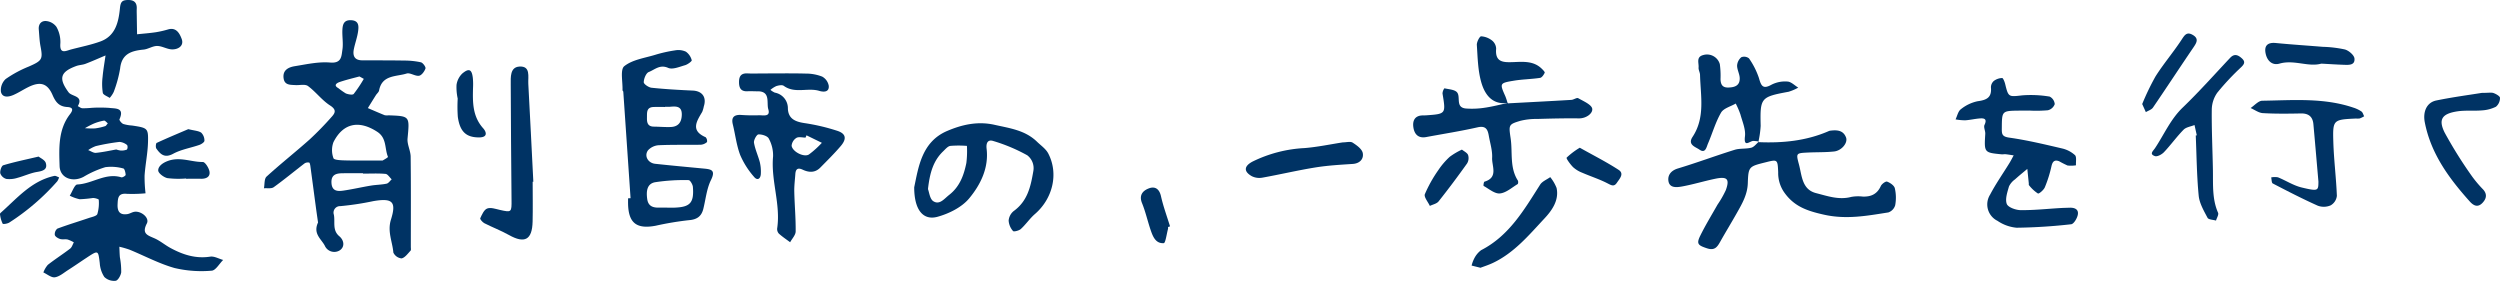 <svg xmlns="http://www.w3.org/2000/svg" width="656.768" height="73.787" viewBox="0 0 656.768 73.787">
  <g id="person6_text" transform="translate(-726.948 -540.82)">
    <path id="パス_1862" data-name="パス 1862" d="M751.351,569.128a36.8,36.8,0,0,1,4.247.03c1.657.222,4.14-.148,2.736,3.009-.1.231.547,1.035.994,1.22a10,10,0,0,0,2.315.409c4.069.623,4.28.673,4.189,4.323-.072,2.936-.695,5.855-.9,8.793a36.48,36.48,0,0,0,.251,4.693,37.391,37.391,0,0,1-4.933.135c-2.292-.223-2.338,1.128-2.412,2.763-.086,1.9.619,2.866,2.587,2.561.63-.1,1.212-.511,1.841-.605,1.787-.269,4.017,1.6,3.263,3.055-1.373,2.65.072,3.081,1.933,3.883,1.508.65,2.8,1.774,4.259,2.565,3.25,1.764,6.623,2.871,10.45,2.28,1.062-.164,2.26.555,3.4.869-1.006.99-1.973,2.769-3.026,2.821a30.734,30.734,0,0,1-9.734-.7c-4.07-1.148-7.884-3.2-11.825-4.818a24.415,24.415,0,0,0-2.682-.775c.045.929.06,1.861.142,2.787a19.77,19.77,0,0,1,.346,3.912c-.1.837-.849,2.157-1.457,2.246a3.688,3.688,0,0,1-2.979-1,7.481,7.481,0,0,1-1.2-3.643c-.424-3.434-.358-3.447-3.516-1.372-1.627,1.069-3.224,2.185-4.865,3.232-1.1.7-2.211,1.694-3.415,1.867-.925.133-2.005-.809-3.016-1.273a6.474,6.474,0,0,1,1.17-2c1.9-1.495,3.948-2.795,5.866-4.266.467-.358.651-1.085.965-1.643a8.342,8.342,0,0,0-1.639-.746c-.639-.143-1.368.057-1.979-.138-.543-.173-1.283-.616-1.38-1.061a1.865,1.865,0,0,1,.668-1.656c2.728-1.023,5.525-1.861,8.287-2.8.794-.269,2.01-.487,2.221-1.038a10.217,10.217,0,0,0,.367-3.752c0-.172-1-.476-1.535-.459a34.141,34.141,0,0,1-3.454.326,10.174,10.174,0,0,1-2.627-.937c.655-1.028,1.274-2.912,1.971-2.941,3.948-.167,7.427-3.152,11.583-1.88.305.093,1.14-.431,1.131-.643-.026-.591-.282-1.619-.594-1.676a11.9,11.9,0,0,0-4.748-.348,25.964,25.964,0,0,0-5.713,2.536c-2.9,1.529-6.2.326-6.3-2.839-.145-4.679-.4-9.568,2.747-13.632.929-1.2.685-1.781-.718-1.867-2.1-.127-3.03-1.19-3.877-3.149-1.375-3.179-3.308-3.6-6.4-2.071-1.309.647-2.537,1.469-3.873,2.049-1.259.546-2.91.819-3.291-.831a3.987,3.987,0,0,1,1.249-3.357,30.7,30.7,0,0,1,6.081-3.279c3.483-1.531,3.724-1.894,3.069-5.31-.278-1.448-.324-2.942-.456-4.417s.717-2.358,2.018-2.214a3.778,3.778,0,0,1,2.627,1.531,8.067,8.067,0,0,1,1.03,4.251c-.263,3.08,1.436,2.036,2.911,1.648,2.541-.668,5.142-1.179,7.6-2.073,4.032-1.467,4.782-5.2,5.143-8.79.159-1.589.57-2.044,1.944-2.1,1.611-.069,2.549.539,2.465,2.293-.032.664,0,1.333.008,2q.033,2.355.074,4.709c1.62-.169,3.248-.289,4.858-.526a25.482,25.482,0,0,0,3.321-.757c2.218-.638,3.069,1.259,3.537,2.492.676,1.784-.859,2.8-2.53,2.761-1.308-.03-2.6-.888-3.9-.9-1.19-.007-2.364.831-3.579.952-3.2.319-5.753,1.092-6.16,4.993a31.8,31.8,0,0,1-1.682,6.137,6.656,6.656,0,0,1-1.055,1.567c-.631-.438-1.7-.791-1.807-1.331a15.15,15.15,0,0,1-.059-4.181c.169-1.89.508-3.765.774-5.647-1.755.739-3.494,1.519-5.271,2.2-.767.293-1.644.293-2.417.576-4.253,1.555-4.683,3.291-2.021,6.908.853,1.16,4.008.865,2.422,3.633.409.2.816.551,1.228.557C749.774,569.28,750.938,569.153,751.351,569.128ZM757.5,580.09a5.359,5.359,0,0,0,1.187.281,3.817,3.817,0,0,0,1.611-.263,1.3,1.3,0,0,0,.053-1.171,3.568,3.568,0,0,0-2.024-.836,55.137,55.137,0,0,0-6.21,1.1,8.516,8.516,0,0,0-2,1.053c.681.257,1.388.783,2.038.721C754.023,580.793,755.866,580.376,757.5,580.09Zm-2.222-6.874c-.352-.259-.73-.756-1.017-.708a13.147,13.147,0,0,0-2.725.8,24.72,24.72,0,0,0-2.276,1.185,20.456,20.456,0,0,0,2.651.062,15.077,15.077,0,0,0,2.678-.6C754.817,573.893,754.97,573.561,755.277,573.216Z" fill="#003364"/>
    <path id="パス_1863" data-name="パス 1863" d="M810.5,599.269c-.142-1-.347-2.367-.532-3.739-.5-3.712-.986-7.426-1.492-11.137-.043-.311-.161-.841-.31-.865a1.688,1.688,0,0,0-1.186.2c-2.719,2.081-5.353,4.277-8.132,6.271-.609.438-1.7.209-2.563.286.211-1.046.056-2.492.692-3.073,3.678-3.358,7.6-6.446,11.321-9.761a81.782,81.782,0,0,0,5.73-5.881c.969-1.056,1.419-1.9-.37-3.047-2.143-1.372-3.737-3.577-5.8-5.1-.754-.555-2.186-.179-3.308-.249-1.311-.081-2.823.051-3.091-1.744-.327-2.193,1.276-2.954,2.946-3.224,3.076-.5,6.232-1.213,9.28-.955s2.956-1.7,3.215-3.356c.268-1.711-.092-3.51,0-5.261.073-1.342.351-2.6,2.287-2.507,2.054.1,2.01,1.524,1.853,2.8-.2,1.6-.789,3.151-1.121,4.741-.363,1.741.091,2.986,2.172,3,3.661.018,7.323-.006,10.983.062a20.484,20.484,0,0,1,4.438.454c.539.13,1.342,1.246,1.21,1.634-.264.773-1.029,1.814-1.7,1.907-1.044.144-2.332-.876-3.257-.584-2.724.863-6.456.306-7.226,4.445-.083.445-.568.807-.834,1.228-.715,1.129-1.413,2.269-2.117,3.4,1.47.629,2.934,1.277,4.418,1.871a3.134,3.134,0,0,0,.992.03c5.669.206,5.567.2,5.017,6.086-.145,1.556.8,3.188.816,4.79.094,7.905.046,15.812.045,23.718,0,.332.1.79-.078.974-.727.763-1.456,1.823-2.352,2.022a2.674,2.674,0,0,1-2.16-1.531c-.242-2.868-1.617-5.51-.627-8.675,1.489-4.763.352-5.68-4.614-4.846a74.707,74.707,0,0,1-8.689,1.32,1.708,1.708,0,0,0-1.7,2.25c.383,1.881-.465,4.066,1.425,5.652,1.326,1.113,1.494,2.9.014,3.779a2.72,2.72,0,0,1-3.827-1.3C811.316,603.564,809.131,602.215,810.5,599.269Zm16.971-16.28c.081-.055,1.459-.807,1.4-.958-.912-2.186-.269-4.919-2.8-6.575-4.768-3.116-8.956-2.357-11.519,2.7a6.08,6.08,0,0,0,0,4.226c.161.491,2.029.553,3.125.58C820.662,583.037,823.655,582.989,827.472,582.989Zm-5.173,3.445v-.106c-1.817,0-3.634-.022-5.451.007-1.639.026-2.931.411-2.82,2.517.117,2.21,1.6,2.267,3.135,2.04,2.415-.355,4.8-.911,7.208-1.311,1.372-.228,2.786-.224,4.142-.511.5-.106.894-.743,1.337-1.138-.538-.5-1.04-1.376-1.619-1.429C826.268,586.323,824.279,586.434,822.3,586.434Zm-.922-25.532c-1.821.486-3.545.9-5.218,1.469-.154.052-1.974.68-.337,1.6a20.3,20.3,0,0,0,1.97,1.392c.634.259,1.793.467,2.074.141a34.513,34.513,0,0,0,2.655-3.966Z" fill="#003364"/>
    <path id="パス_1864" data-name="パス 1864" d="M892.6,592.881q-.951-13.974-1.908-27.947c-.01-.148-.212-.29-.207-.431.085-2.176-.653-5.4.469-6.3,2.131-1.7,5.31-2.131,8.09-2.972a36.106,36.106,0,0,1,5.273-1.185,4.708,4.708,0,0,1,2.824.352,3.953,3.953,0,0,1,1.531,2.247c.075.261-1.067,1.11-1.76,1.306-1.461.414-3.28,1.216-4.436.7-2.185-.974-3.525.485-5.08,1.084-.723.278-1.306,1.737-1.33,2.677-.013.49,1.286,1.381,2.058,1.461,3.59.374,7.2.579,10.809.741,2.5.112,3.7,1.75,2.909,4.169a7.316,7.316,0,0,1-.419,1.43c-1.445,2.461-3.14,4.9.9,6.654a1.469,1.469,0,0,1,.362,1.269,2.735,2.735,0,0,1-1.618.706c-3.665.07-7.336-.041-11,.127a4.162,4.162,0,0,0-2.892,1.351c-1.054,1.475.018,3.326,1.877,3.528,4.25.461,8.509.852,12.765,1.253,1.964.185,3.208.388,1.906,3.025-1.133,2.294-1.373,5.029-2.008,7.57-.5,1.985-1.68,2.8-3.808,2.967a81.442,81.442,0,0,0-8.723,1.46c-5,.938-7.114-.707-7.237-5.7-.012-.5,0-1,0-1.5Zm9.6,2.477v.008c.664,0,1.329.021,1.993,0,4.066-.15,5.109-1.281,4.784-5.435-.051-.652-.735-1.8-1.117-1.794a50.686,50.686,0,0,0-8.817.555c-2.193.411-2.334,2.46-2.068,4.409s1.583,2.317,3.231,2.263C900.871,595.34,901.536,595.358,902.2,595.358Zm-.568-26.489v.053c-.985,0-1.971-.025-2.956.005-1.987.061-1.733,1.543-1.768,2.837-.033,1.265.2,2.3,1.8,2.321,1.478.017,2.958.156,4.431.1,2-.071,2.871-1.243,2.921-3.2.057-2.217-1.335-2.28-2.949-2.129C902.622,568.908,902.126,568.869,901.633,568.869Z" fill="#003364"/>
    <path id="パス_1865" data-name="パス 1865" d="M1188.868,578.161c6.328.278,12.52-.315,18.41-2.859a1.738,1.738,0,0,1,.474-.152c1.732-.211,3.418-.164,4.16,1.779.537,1.406-1.145,3.476-3.145,3.687-2.308.244-4.65.164-6.974.282-3.025.153-3.034.18-2.242,3.144.787,2.943.765,6.563,4.5,7.514,2.971.757,5.99,1.852,9.206,1a10.041,10.041,0,0,1,2.98-.1c2.2.1,3.84-.61,4.809-2.75.254-.562,1.279-1.311,1.653-1.173.81.3,1.856,1.014,2.034,1.746a11.009,11.009,0,0,1,.1,4.447,2.838,2.838,0,0,1-1.8,1.9c-5.587.879-11.028,1.91-16.9.594-4.471-1-7.991-2.178-10.63-6.112a8.888,8.888,0,0,1-1.412-5.053c-.145-3.38-.175-3.379-3.281-2.6-4.4,1.1-4.555,1.1-4.7,5.5-.1,2.988-1.485,5.351-2.856,7.781-1.441,2.556-2.976,5.06-4.412,7.619-.78,1.39-1.468,2.351-3.446,1.7-2.336-.772-2.848-1.147-1.781-3.308,1.38-2.8,3.012-5.468,4.55-8.185a25.772,25.772,0,0,0,2.185-3.833c1.041-2.94.348-3.613-2.914-2.925-2.887.609-5.723,1.482-8.623,2.007-1.4.253-3.361.474-3.575-1.587-.152-1.463.744-2.618,2.515-3.152,5-1.506,9.9-3.337,14.886-4.892,1.388-.432,2.978-.194,4.4-.565.75-.2,1.331-1.042,1.988-1.6Z" fill="#003364"/>
    <path id="パス_1866" data-name="パス 1866" d="M926.936,560.116c3.892,0,7.786-.066,11.676.034a11.734,11.734,0,0,1,4.328.793,3.451,3.451,0,0,1,1.728,2.414c.162,1.8-1.507,1.638-2.494,1.338-3.044-.925-6.433.791-9.323-1.323-.422-.309-1.332-.128-1.947.057a6.523,6.523,0,0,0-1.561,1,4.741,4.741,0,0,0,1.162.727,4.17,4.17,0,0,1,3.427,4.234c.136,2.675,1.987,3.415,4.394,3.774a53.166,53.166,0,0,1,8.58,2.021c2.287.745,2.54,2.1.9,4.018-1.688,1.977-3.55,3.809-5.378,5.664-1.362,1.382-2.985,1.294-4.594.536-1.283-.6-1.848-.189-1.942,1.124-.11,1.559-.315,3.121-.279,4.677.08,3.475.4,6.948.363,10.419-.011.951-.944,1.891-1.453,2.836-1-.746-2.04-1.438-2.962-2.267a1.774,1.774,0,0,1-.443-1.375c.954-6.371-1.677-12.532-1.078-18.9a9.187,9.187,0,0,0-1.127-4.694c-.348-.691-1.8-1.137-2.724-1.092-.451.022-1.278,1.495-1.163,2.183.292,1.753,1.089,3.416,1.541,5.152a10.8,10.8,0,0,1,.262,2.937c-.031,1.34-.868,2-1.792.873a21.518,21.518,0,0,1-3.625-5.711c-.981-2.569-1.291-5.39-1.954-8.087-.435-1.773.29-2.508,2-2.472a45.688,45.688,0,0,0,4.733.1c1.061-.088,3.263.61,2.592-1.6-.508-1.668.678-4.752-2.852-4.7-.831.014-1.667-.068-2.495-.014-1.723.114-2.327-.688-2.342-2.362-.016-1.712.648-2.429,2.349-2.323,1.159.072,2.325.014,3.488.014ZM938.82,576.37l-.25.6c-.814,0-1.794-.28-2.4.077a2.7,2.7,0,0,0-1.258,2.066c.24,1.587,3.245,3.1,4.546,2.292a24.51,24.51,0,0,0,3.4-3.066Z" fill="#003364"/>
    <path id="パス_1867" data-name="パス 1867" d="M1259.964,569.882c-.833,0-1.665-.008-2.5,0-4.649.053-4.584.055-4.627,4.628-.014,1.516.025,2.194,1.952,2.466,4.655.657,9.253,1.761,13.839,2.833a7.582,7.582,0,0,1,3.421,1.757c.494.474.208,1.759.274,2.679a7.906,7.906,0,0,1-2.219.054,23.964,23.964,0,0,1-2.208-1.12c-1.2-.458-1.732.05-2.015,1.316a32.626,32.626,0,0,1-1.74,5.529c-.3.716-1.537,1.77-1.822,1.626a9.9,9.9,0,0,1-2.344-2.18c-.089-.092-.031-.322-.048-.487q-.192-1.895-.387-3.789c-1.082.912-2.193,1.794-3.236,2.748a4.893,4.893,0,0,0-1.579,1.85c-.427,1.5-1.055,3.288-.585,4.592.323.894,2.35,1.623,3.625,1.639,3.462.041,6.929-.339,10.4-.544.829-.049,1.661-.064,2.491-.092,1.357-.045,2.472.441,2.128,1.946-.209.918-1.051,2.329-1.727,2.4a142.308,142.308,0,0,1-14.333.912,10.551,10.551,0,0,1-5.023-1.811,4.807,4.807,0,0,1-1.949-6.867c1.5-2.857,3.374-5.521,5.069-8.279.409-.664.759-1.364,1.136-2.048-.724-.106-1.445-.23-2.171-.31-.306-.033-.626.068-.933.039-4.676-.453-4.657-.454-4.361-5.392.047-.782-.487-1.729-.2-2.339.7-1.482.049-1.8-1.171-1.71-1.314.093-2.612.419-3.926.5a15.1,15.1,0,0,1-2.509-.241c.446-.912.664-2.137,1.39-2.666a10.38,10.38,0,0,1,4.42-2.109c2.361-.313,3.74-.974,3.485-3.633a2.254,2.254,0,0,1,.769-1.7,3.832,3.832,0,0,1,2.169-.762c.263-.005.657.984.8,1.565.849,3.508.921,3.389,4.488,2.989a29.833,29.833,0,0,1,7.2.324,2.422,2.422,0,0,1,1.333,1.983,2.546,2.546,0,0,1-1.793,1.608,34.6,34.6,0,0,1-4.982.076Z" fill="#003364"/>
    <path id="パス_1868" data-name="パス 1868" d="M967.117,590.019c1.112-5.234,1.958-11.956,8.681-14.806,3.767-1.6,7.884-2.623,12.443-1.6,4.05.912,8.02,1.416,11.13,4.432,1.029,1,2.331,1.879,2.965,3.1,2.762,5.3,1.182,11.853-3.5,15.9-1.353,1.17-2.374,2.719-3.7,3.929-.489.447-1.856.782-2.056.538a4.591,4.591,0,0,1-1.154-2.733,3.6,3.6,0,0,1,1.312-2.5c3.636-2.631,4.467-6.35,5.176-10.518a4.259,4.259,0,0,0-1.6-4.147,44.6,44.6,0,0,0-8.939-3.755c-1.316-.426-1.935.385-1.737,2.044.6,5.024-1.6,9.444-4.572,13.025-1.942,2.341-5.284,4-8.31,4.84C969.429,598.827,967.114,595.915,967.117,590.019Zm3.616.479c.313.774.476,2.6,1.414,3.187,1.655,1.043,2.849-.648,4.156-1.666,2.784-2.168,3.858-5.177,4.515-8.389a25.7,25.7,0,0,0,.149-4.485,27.758,27.758,0,0,0-4.354,0c-.688.1-1.316.877-1.893,1.429C972.082,583.1,971.2,586.356,970.733,590.5Z" fill="#003364"/>
    <path id="パス_1869" data-name="パス 1869" d="M1123.025,567.975c5.578-.3,11.156-.585,16.732-.915.618-.037,1.409-.66,1.8-.441,1.385.787,3.54,1.7,3.685,2.79.159,1.2-1.568,2.536-3.507,2.512-3.655-.046-7.313.042-10.967.151a17.228,17.228,0,0,0-4.4.486c-3.15.943-3.078,1.068-2.556,4.66.536,3.69-.3,7.606,1.885,11.025.144.224.1.846-.059.943-1.524.916-3.042,2.305-4.663,2.453-1.358.124-2.865-1.2-4.26-1.969-.114-.063.031-1.07.208-1.123,3.706-1.1,1.912-4.1,2.02-6.268.1-1.922-.545-3.883-.881-5.823-.286-1.653-.8-2.676-2.953-2.186-4.459,1.014-8.989,1.714-13.488,2.555-2.139.4-3.135-.818-3.38-2.642-.22-1.643.38-2.972,2.376-3.042.333-.012.666,0,1-.026,5.2-.37,5.183-.367,4.291-5.736a2.424,2.424,0,0,1,.5-1.363c1.165.275,2.742.324,3.347,1.1.954,1.231-.5,3.964,2.314,4.208a21.834,21.834,0,0,0,4.957-.208c2.059-.3,4.083-.834,6.122-1.267Z" fill="#003364"/>
    <path id="パス_1870" data-name="パス 1870" d="M866.884,588.571c0,3.5.069,7-.016,10.491-.117,4.777-2.084,5.81-6.189,3.51-2.087-1.169-4.35-2.022-6.486-3.111-.485-.247-1.189-1.068-1.083-1.3.445-.96.989-2.238,1.82-2.559.931-.358,2.23.114,3.337.363,3.09.7,3.1.633,3.063-2.689-.112-10.083-.154-20.167-.208-30.251-.01-1.959-.192-4.561,2.274-4.716,3.01-.19,2.239,2.649,2.34,4.5.469,8.581.886,17.165,1.322,25.748Z" fill="#003364"/>
    <path id="パス_1871" data-name="パス 1871" d="M1189.032,578.009a10.384,10.384,0,0,0-1.469-.17c-.95.019-2.572,1.9-2.2-1.2.22-1.842-.669-3.843-1.186-5.739a21.265,21.265,0,0,0-1.239-2.877c-1.325.777-3.2,1.24-3.864,2.4-1.459,2.521-2.262,5.415-3.428,8.115-.4.928-.662,2.71-2.261,1.578-.982-.7-3.17-1.248-1.794-3.329,3.381-5.111,2.1-10.769,1.968-16.291-.016-.649-.439-1.307-.382-1.935.107-1.183-.72-2.795,1.252-3.287a3.492,3.492,0,0,1,4.327,2.392,22.419,22.419,0,0,1,.185,3.97c.052,1.3.436,2.216,2.033,2.179,1.714-.039,3.06-.507,3.013-2.458-.027-1.112-.7-2.215-.69-3.32a3.116,3.116,0,0,1,1.11-2.185,2.053,2.053,0,0,1,2.011.3,20.225,20.225,0,0,1,2.617,5.174c.575,2.036,1.017,3.035,3.323,1.733a7.864,7.864,0,0,1,4.2-.814c.964.066,1.867,1.03,2.8,1.593a12.238,12.238,0,0,1-2.526,1.085c-7.379,1.373-7.506,1.551-7.345,8.968a25.493,25.493,0,0,1-.615,4.267Z" fill="#003364"/>
    <path id="パス_1872" data-name="パス 1872" d="M1336.017,588.542c-.547-6.265-.919-10.686-1.324-15.1-.183-1.993-1.281-2.863-3.318-2.819-3.323.072-6.656.106-9.97-.086-1.092-.063-2.142-.872-3.21-1.34,1.021-.668,2.035-1.9,3.067-1.915,8.028-.123,16.127-.835,23.947,1.817a8.2,8.2,0,0,1,2.107,1.009c.356.252.482.828.711,1.259a7.371,7.371,0,0,1-1.152.569,4.289,4.289,0,0,1-.991.022c-5.993.29-6.129.3-5.955,6.136.142,4.733.752,9.451.932,14.184a3.294,3.294,0,0,1-1.627,2.489,4.546,4.546,0,0,1-3.388.092c-4.011-1.795-7.925-3.81-11.825-5.84-.326-.17-.287-1.043-.417-1.589a4.728,4.728,0,0,1,1.778-.028c2.094.844,4.056,2.149,6.215,2.668C1335.956,591.113,1336,590.947,1336.017,588.542Z" fill="#003364"/>
    <path id="パス_1873" data-name="パス 1873" d="M1304.062,576.366q-.3-1.349-.6-2.7c-.975.4-2.2.545-2.877,1.234-1.827,1.858-3.354,4.009-5.146,5.9-.567.6-1.765,1.245-2.381,1.03-1.543-.539-.483-1.312.067-2.144,2.361-3.567,4.04-7.531,7.237-10.609,4.326-4.166,8.33-8.668,12.448-13.048,1.058-1.124,1.971-.855,3,.038.988.861.882,1.458-.051,2.367a66.408,66.408,0,0,0-6.284,6.7,7.862,7.862,0,0,0-1.477,4.449c-.061,5.315.206,10.632.3,15.949.065,3.772-.234,7.565,1.351,11.176.223.51-.341,1.365-.541,2.06-.768-.231-1.963-.237-2.225-.734-.973-1.846-2.128-3.807-2.323-5.811-.508-5.241-.546-10.529-.771-15.8Z" fill="#003364"/>
    <path id="パス_1874" data-name="パス 1874" d="M1378.909,565.226c1.815,0,2.54-.168,3.126.045.661.241,1.683.829,1.681,1.261a3.015,3.015,0,0,1-1.057,2.32,9.425,9.425,0,0,1-3.7.968c-2.123.187-4.3-.067-6.4.247-4.054.608-5.126,2.087-3.371,5.607a113.922,113.922,0,0,0,7.244,11.564,30.885,30.885,0,0,0,2.857,3.362c1.11,1.246.863,2.425-.177,3.519-1.265,1.33-2.383.7-3.366-.4-5.439-6.073-10.195-12.529-11.793-20.792-.533-2.758.508-5.19,3.019-5.709C1371.3,566.327,1375.679,565.752,1378.909,565.226Z" fill="#003364"/>
    <path id="パス_1875" data-name="パス 1875" d="M1079.694,578.225c.99,0,2.02-.31,2.607.068,1.07.688,2.453,1.674,2.656,2.737.287,1.495-.728,2.734-2.638,2.858-3.274.212-6.566.4-9.8.92-4.668.755-9.28,1.846-13.935,2.683a4.447,4.447,0,0,1-2.75-.369c-2.2-1.231-2.111-2.651.17-3.856a34.976,34.976,0,0,1,13.725-3.55C1073.124,579.434,1076.481,578.721,1079.694,578.225Z" fill="#003364"/>
    <path id="パス_1876" data-name="パス 1876" d="M1115.885,611.164l-2.334-.577a8.281,8.281,0,0,1,.651-1.788,6.146,6.146,0,0,1,1.852-2.259c7.369-3.785,11.287-10.6,15.5-17.213.553-.869,1.752-1.327,2.651-1.975a10.67,10.67,0,0,1,1.667,2.849c.716,3.291-1.318,6.015-3.174,8-4.059,4.348-7.964,9.053-13.549,11.689C1118,610.434,1116.785,610.818,1115.885,611.164Z" fill="#003364"/>
    <path id="パス_1877" data-name="パス 1877" d="M1123.139,567.854c-4.177.6-6.122-2.2-7.044-5.394-.9-3.132-.953-6.53-1.171-9.825-.051-.774.729-2.275,1.128-2.276a5.151,5.151,0,0,1,2.906,1.136,2.87,2.87,0,0,1,1.04,2.132c-.326,3.578,1.894,3.6,4.438,3.511,2.639-.093,5.375-.375,7.527,1.721.328.319.879.873.788,1.072-.247.539-.733,1.275-1.213,1.347-2.289.345-4.63.365-6.912.744-3.743.622-3.72.7-2.207,4.1a18.234,18.234,0,0,1,.606,1.854Z" fill="#003364"/>
    <path id="パス_1878" data-name="パス 1878" d="M1336.772,557.538c-3.433.963-7.157-1.117-11.005,0-1.779.515-3.164-.622-3.6-2.56-.481-2.133.473-3.071,2.65-2.859,4.091.4,8.194.658,12.289,1a31.094,31.094,0,0,1,5.873.7c1.022.291,2.423,1.484,2.505,2.376.172,1.854-1.587,1.688-2.9,1.644C1340.76,557.776,1338.941,557.653,1336.772,557.538Z" fill="#003364"/>
    <path id="パス_1879" data-name="パス 1879" d="M1289.72,568.152a65.134,65.134,0,0,1,3.5-7.263c2.078-3.287,4.63-6.272,6.773-9.522.825-1.252,1.386-2.318,3.008-1.372,1.66.968,1.027,2.034.189,3.266-3.576,5.251-7.053,10.57-10.638,15.815-.386.564-1.237.809-1.872,1.2Z" fill="#003364"/>
    <path id="パス_1880" data-name="パス 1880" d="M847.189,566.715a13.914,13.914,0,0,1-.309-3.582,5.121,5.121,0,0,1,1.535-3.015c1.769-1.464,2.5-1.063,2.753,1.219a17.984,17.984,0,0,1,.051,2.49c-.107,3.812-.163,7.55,2.668,10.7.813.905,1.336,2.407-1.14,2.393-3.28-.018-4.975-1.445-5.525-5.4A37.226,37.226,0,0,1,847.189,566.715Z" fill="#003364"/>
    <path id="パス_1881" data-name="パス 1881" d="M1111.008,580.121c.533.442,1.386.82,1.623,1.436a2.709,2.709,0,0,1-.272,2.205c-2.415,3.382-4.9,6.715-7.487,9.969-.488.614-1.514.8-2.292,1.185-.478-1.046-1.6-2.344-1.311-3.091a34.881,34.881,0,0,1,3.526-6.3,19.037,19.037,0,0,1,3.034-3.532A18.42,18.42,0,0,1,1111.008,580.121Z" fill="#003364"/>
    <path id="パス_1882" data-name="パス 1882" d="M1141.971,579.628c3.606,2.026,7.017,3.747,10.2,5.816,1.55,1.006.252,2.332-.457,3.39-.732,1.092-1.415.694-2.439.163-2.131-1.106-4.453-1.837-6.666-2.8a7.684,7.684,0,0,1-2.382-1.446c-.741-.739-1.889-2.314-1.71-2.518A19.134,19.134,0,0,1,1141.971,579.628Z" fill="#003364"/>
    <path id="パス_1883" data-name="パス 1883" d="M1033.8,600.457a1.954,1.954,0,0,1-.006.5c-.359,1.312-.66,3.711-1.115,3.742-2.164.145-2.887-1.792-3.477-3.53-.784-2.313-1.312-4.723-2.231-6.976-.868-2.125.23-3.3,1.806-3.89,1.6-.6,2.734.124,3.17,2.067.6,2.683,1.569,5.284,2.379,7.921Z" fill="#003364"/>
    <path id="パス_1884" data-name="パス 1884" d="M742.475,587.423A4.4,4.4,0,0,1,742,588.44,59.64,59.64,0,0,1,729.4,599.278c-.487.311-1.635.5-1.755.3a7.843,7.843,0,0,1-.677-2.306.581.581,0,0,1,.079-.475c4.344-3.82,8.123-8.47,14.191-9.767C741.6,586.957,742.044,587.279,742.475,587.423Z" fill="#003364"/>
    <path id="パス_1885" data-name="パス 1885" d="M775.836,587.706a23.822,23.822,0,0,1-4.91-.091c-.96-.206-2.4-1.292-2.414-2.013-.023-.9.823-1.8,2.271-2.393,3.32-1.368,6.32.2,9.443.168.6-.007,1.579,1.535,1.752,2.479.257,1.4-.842,1.954-2.193,1.929-1.316-.024-2.633,0-3.949,0Z" fill="#003364"/>
    <path id="パス_1886" data-name="パス 1886" d="M776.411,574.748c1.589.4,2.666.421,3.408.931a2.9,2.9,0,0,1,.835,2.114c.008.364-.787.906-1.315,1.091-2.292.8-4.79,1.188-6.888,2.325-2.245,1.215-3.341.171-4.428-1.36-.236-.332-.136-1.384.093-1.49C770.984,577.033,773.905,575.819,776.411,574.748Z" fill="#003364"/>
    <path id="パス_1887" data-name="パス 1887" d="M737.088,581.951c.447.374,1.645.881,1.885,1.677.517,1.713-.716,2.106-2.257,2.355-1.755.283-3.419,1.089-5.153,1.549a6.933,6.933,0,0,1-2.924.3,2.38,2.38,0,0,1-1.614-1.461c-.127-.668.317-1.995.784-2.136C730.631,583.383,733.531,582.79,737.088,581.951Z" fill="#003364"/>
  </g>
</svg>
